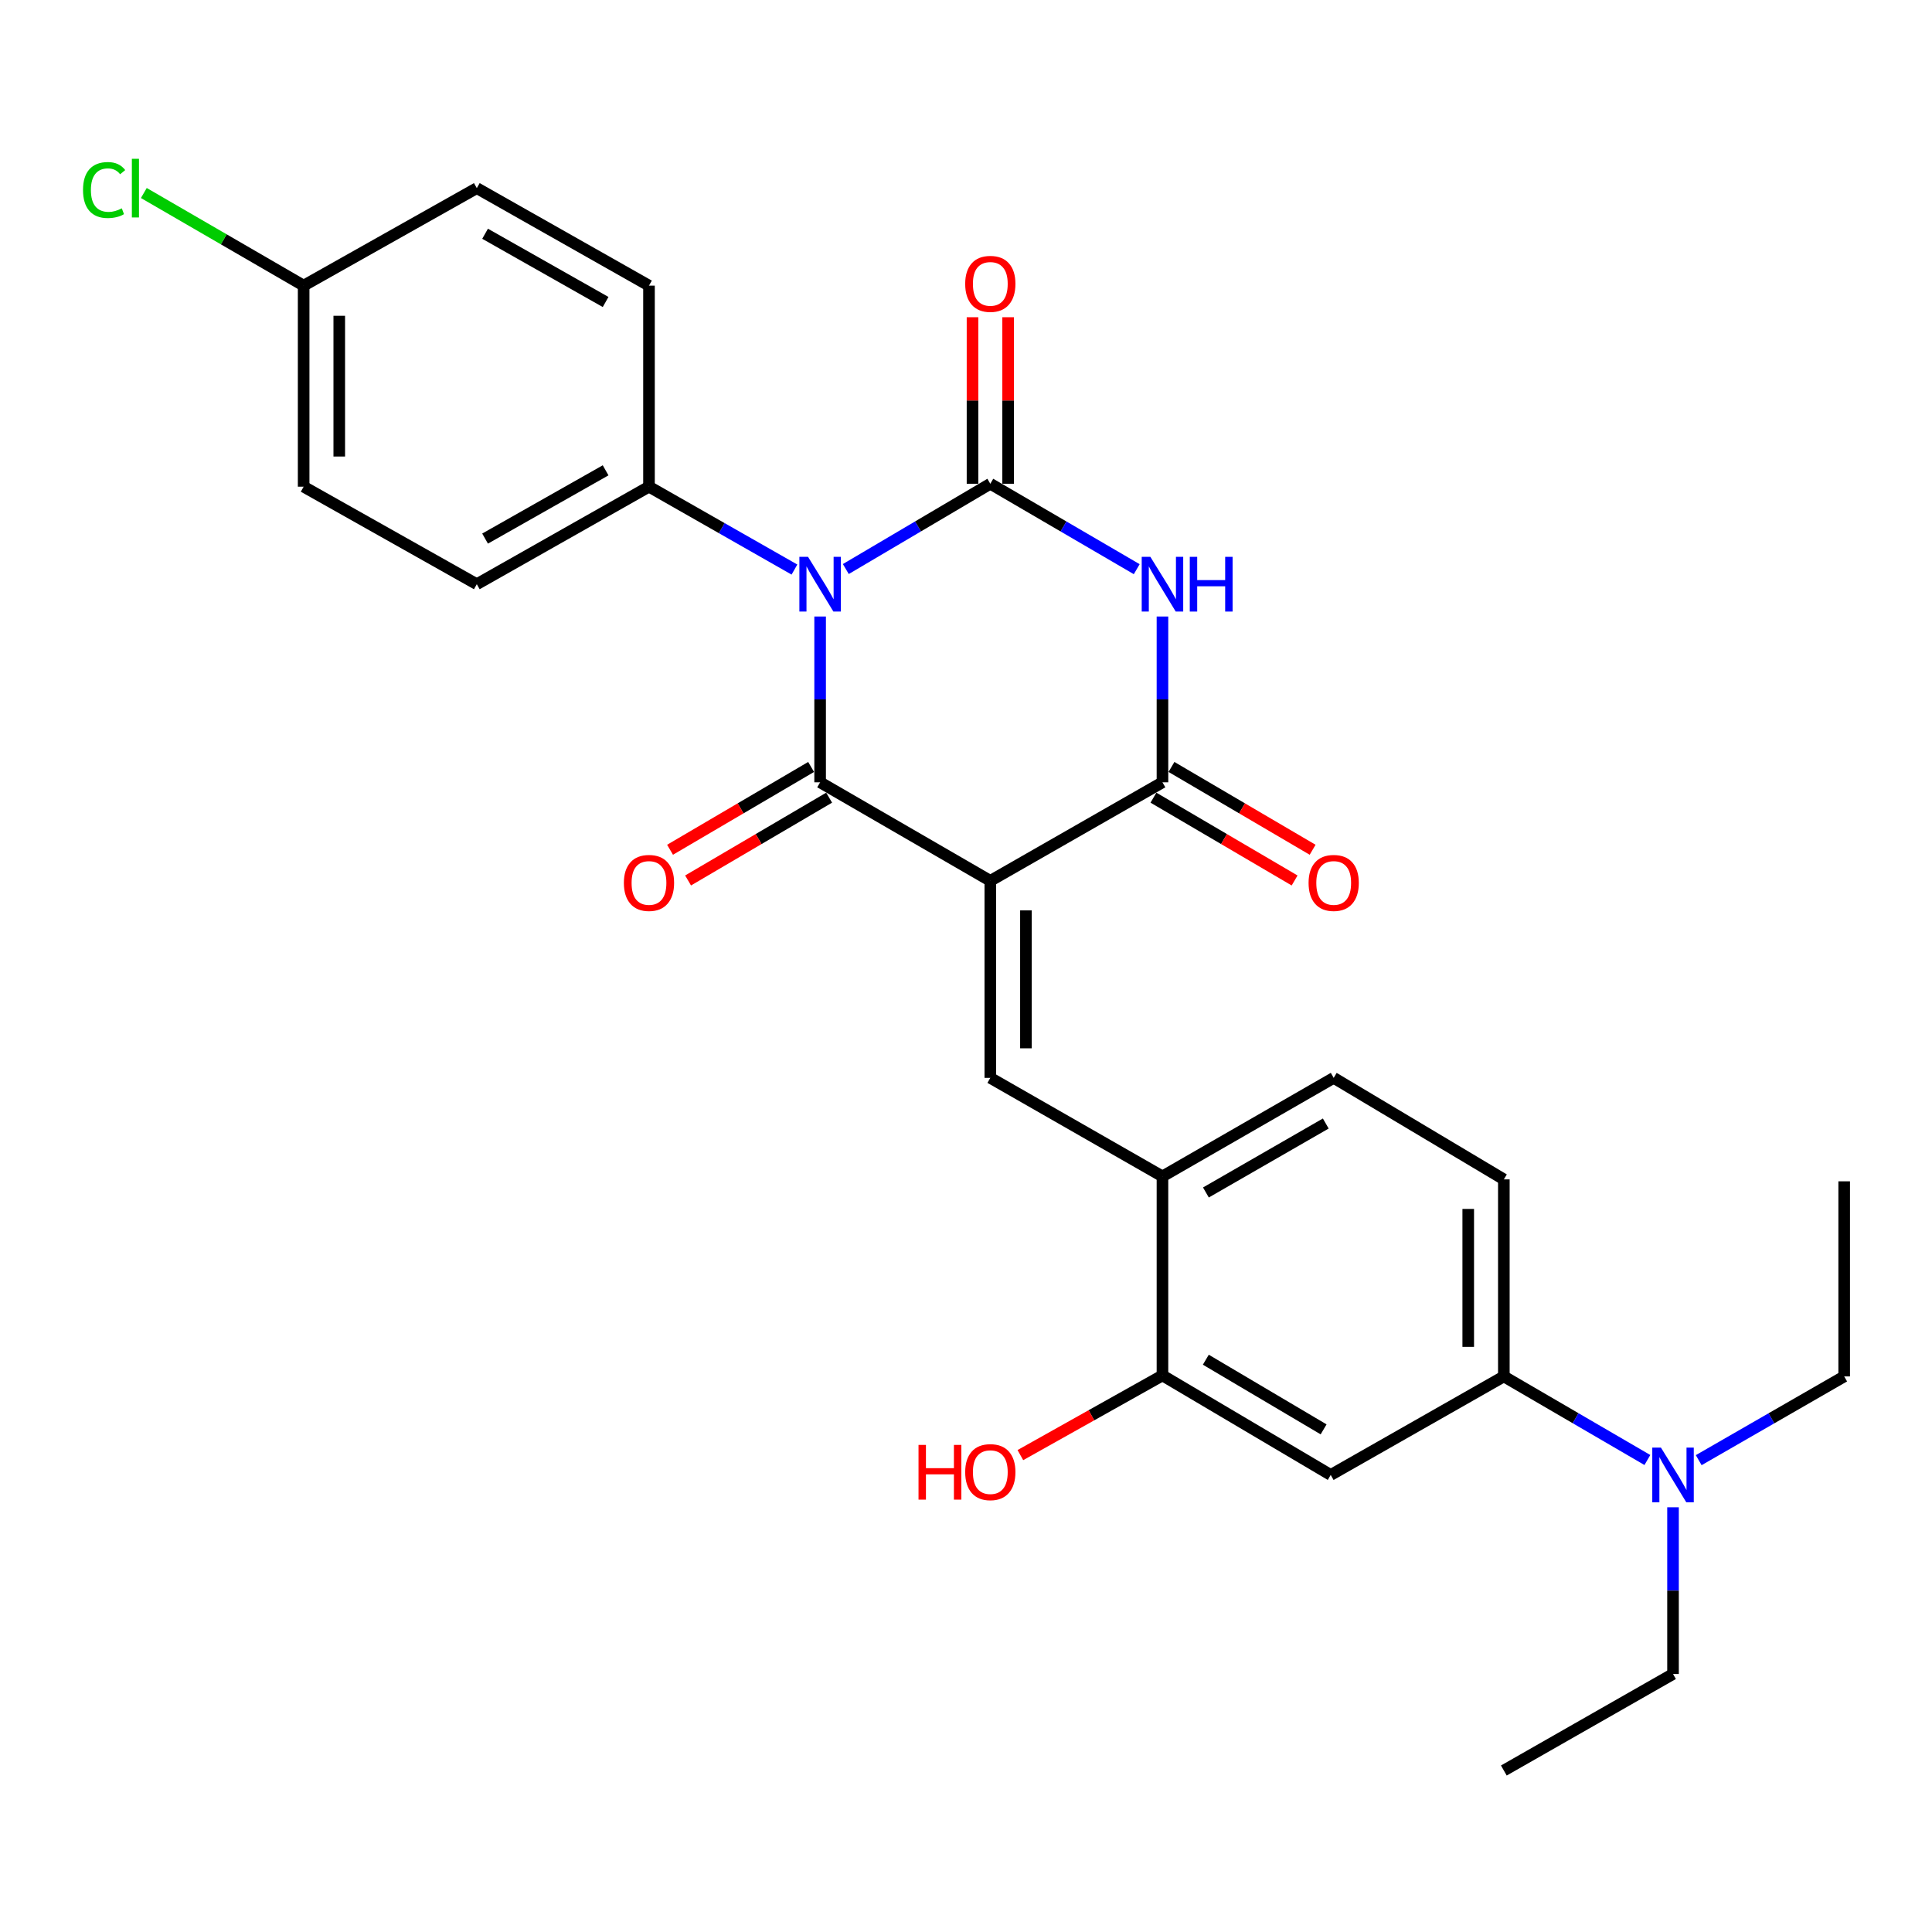 <?xml version='1.0' encoding='iso-8859-1'?>
<svg version='1.1' baseProfile='full'
              xmlns='http://www.w3.org/2000/svg'
                      xmlns:rdkit='http://www.rdkit.org/xml'
                      xmlns:xlink='http://www.w3.org/1999/xlink'
                  xml:space='preserve'
width='1000px' height='1000px' viewBox='0 0 1000 1000'>
<!-- END OF HEADER -->
<rect style='opacity:1.0;fill:#FFFFFF;stroke:none' width='1000' height='1000' x='0' y='0'> </rect>
<path class='bond-1' d='M 424.496,319.105 L 424.496,362.012' style='fill:none;fill-rule:evenodd;stroke:#0000FF;stroke-width:6px;stroke-linecap:butt;stroke-linejoin:miter;stroke-opacity:1' />
<path class='bond-1' d='M 424.496,362.012 L 424.496,404.92' style='fill:none;fill-rule:evenodd;stroke:#000000;stroke-width:6px;stroke-linecap:butt;stroke-linejoin:miter;stroke-opacity:1' />
<path class='bond-2' d='M 437.793,294.533 L 475.189,272.462' style='fill:none;fill-rule:evenodd;stroke:#0000FF;stroke-width:6px;stroke-linecap:butt;stroke-linejoin:miter;stroke-opacity:1' />
<path class='bond-2' d='M 475.189,272.462 L 512.585,250.39' style='fill:none;fill-rule:evenodd;stroke:#000000;stroke-width:6px;stroke-linecap:butt;stroke-linejoin:miter;stroke-opacity:1' />
<path class='bond-8' d='M 411.207,294.809 L 373.561,273.358' style='fill:none;fill-rule:evenodd;stroke:#0000FF;stroke-width:6px;stroke-linecap:butt;stroke-linejoin:miter;stroke-opacity:1' />
<path class='bond-8' d='M 373.561,273.358 L 335.915,251.906' style='fill:none;fill-rule:evenodd;stroke:#000000;stroke-width:6px;stroke-linecap:butt;stroke-linejoin:miter;stroke-opacity:1' />
<path class='bond-0' d='M 512.585,455.918 L 424.496,404.92' style='fill:none;fill-rule:evenodd;stroke:#000000;stroke-width:6px;stroke-linecap:butt;stroke-linejoin:miter;stroke-opacity:1' />
<path class='bond-5' d='M 512.585,455.918 L 512.585,557.903' style='fill:none;fill-rule:evenodd;stroke:#000000;stroke-width:6px;stroke-linecap:butt;stroke-linejoin:miter;stroke-opacity:1' />
<path class='bond-5' d='M 531.018,471.216 L 531.018,542.605' style='fill:none;fill-rule:evenodd;stroke:#000000;stroke-width:6px;stroke-linecap:butt;stroke-linejoin:miter;stroke-opacity:1' />
<path class='bond-29' d='M 512.585,455.918 L 601.688,404.92' style='fill:none;fill-rule:evenodd;stroke:#000000;stroke-width:6px;stroke-linecap:butt;stroke-linejoin:miter;stroke-opacity:1' />
<path class='bond-12' d='M 419.83,396.972 L 383.323,418.403' style='fill:none;fill-rule:evenodd;stroke:#000000;stroke-width:6px;stroke-linecap:butt;stroke-linejoin:miter;stroke-opacity:1' />
<path class='bond-12' d='M 383.323,418.403 L 346.817,439.834' style='fill:none;fill-rule:evenodd;stroke:#FF0000;stroke-width:6px;stroke-linecap:butt;stroke-linejoin:miter;stroke-opacity:1' />
<path class='bond-12' d='M 429.162,412.868 L 392.655,434.299' style='fill:none;fill-rule:evenodd;stroke:#000000;stroke-width:6px;stroke-linecap:butt;stroke-linejoin:miter;stroke-opacity:1' />
<path class='bond-12' d='M 392.655,434.299 L 356.149,455.73' style='fill:none;fill-rule:evenodd;stroke:#FF0000;stroke-width:6px;stroke-linecap:butt;stroke-linejoin:miter;stroke-opacity:1' />
<path class='bond-3' d='M 512.585,250.39 L 550.477,272.5' style='fill:none;fill-rule:evenodd;stroke:#000000;stroke-width:6px;stroke-linecap:butt;stroke-linejoin:miter;stroke-opacity:1' />
<path class='bond-3' d='M 550.477,272.5 L 588.368,294.61' style='fill:none;fill-rule:evenodd;stroke:#0000FF;stroke-width:6px;stroke-linecap:butt;stroke-linejoin:miter;stroke-opacity:1' />
<path class='bond-11' d='M 521.801,250.39 L 521.801,207.294' style='fill:none;fill-rule:evenodd;stroke:#000000;stroke-width:6px;stroke-linecap:butt;stroke-linejoin:miter;stroke-opacity:1' />
<path class='bond-11' d='M 521.801,207.294 L 521.801,164.197' style='fill:none;fill-rule:evenodd;stroke:#FF0000;stroke-width:6px;stroke-linecap:butt;stroke-linejoin:miter;stroke-opacity:1' />
<path class='bond-11' d='M 503.368,250.39 L 503.368,207.294' style='fill:none;fill-rule:evenodd;stroke:#000000;stroke-width:6px;stroke-linecap:butt;stroke-linejoin:miter;stroke-opacity:1' />
<path class='bond-11' d='M 503.368,207.294 L 503.368,164.197' style='fill:none;fill-rule:evenodd;stroke:#FF0000;stroke-width:6px;stroke-linecap:butt;stroke-linejoin:miter;stroke-opacity:1' />
<path class='bond-4' d='M 601.688,319.105 L 601.688,362.012' style='fill:none;fill-rule:evenodd;stroke:#0000FF;stroke-width:6px;stroke-linecap:butt;stroke-linejoin:miter;stroke-opacity:1' />
<path class='bond-4' d='M 601.688,362.012 L 601.688,404.92' style='fill:none;fill-rule:evenodd;stroke:#000000;stroke-width:6px;stroke-linecap:butt;stroke-linejoin:miter;stroke-opacity:1' />
<path class='bond-13' d='M 597.024,412.869 L 633.555,434.303' style='fill:none;fill-rule:evenodd;stroke:#000000;stroke-width:6px;stroke-linecap:butt;stroke-linejoin:miter;stroke-opacity:1' />
<path class='bond-13' d='M 633.555,434.303 L 670.086,455.736' style='fill:none;fill-rule:evenodd;stroke:#FF0000;stroke-width:6px;stroke-linecap:butt;stroke-linejoin:miter;stroke-opacity:1' />
<path class='bond-13' d='M 606.351,396.971 L 642.883,418.404' style='fill:none;fill-rule:evenodd;stroke:#000000;stroke-width:6px;stroke-linecap:butt;stroke-linejoin:miter;stroke-opacity:1' />
<path class='bond-13' d='M 642.883,418.404 L 679.414,439.837' style='fill:none;fill-rule:evenodd;stroke:#FF0000;stroke-width:6px;stroke-linecap:butt;stroke-linejoin:miter;stroke-opacity:1' />
<path class='bond-6' d='M 512.585,557.903 L 601.688,608.901' style='fill:none;fill-rule:evenodd;stroke:#000000;stroke-width:6px;stroke-linecap:butt;stroke-linejoin:miter;stroke-opacity:1' />
<path class='bond-10' d='M 601.688,608.901 L 601.688,711.921' style='fill:none;fill-rule:evenodd;stroke:#000000;stroke-width:6px;stroke-linecap:butt;stroke-linejoin:miter;stroke-opacity:1' />
<path class='bond-15' d='M 601.688,608.901 L 690.319,557.903' style='fill:none;fill-rule:evenodd;stroke:#000000;stroke-width:6px;stroke-linecap:butt;stroke-linejoin:miter;stroke-opacity:1' />
<path class='bond-15' d='M 624.175,617.228 L 686.218,581.53' style='fill:none;fill-rule:evenodd;stroke:#000000;stroke-width:6px;stroke-linecap:butt;stroke-linejoin:miter;stroke-opacity:1' />
<path class='bond-7' d='M 688.773,763.431 L 601.688,711.921' style='fill:none;fill-rule:evenodd;stroke:#000000;stroke-width:6px;stroke-linecap:butt;stroke-linejoin:miter;stroke-opacity:1' />
<path class='bond-7' d='M 685.094,739.839 L 624.135,703.782' style='fill:none;fill-rule:evenodd;stroke:#000000;stroke-width:6px;stroke-linecap:butt;stroke-linejoin:miter;stroke-opacity:1' />
<path class='bond-30' d='M 688.773,763.431 L 778.388,712.433' style='fill:none;fill-rule:evenodd;stroke:#000000;stroke-width:6px;stroke-linecap:butt;stroke-linejoin:miter;stroke-opacity:1' />
<path class='bond-17' d='M 335.915,251.906 L 246.792,302.381' style='fill:none;fill-rule:evenodd;stroke:#000000;stroke-width:6px;stroke-linecap:butt;stroke-linejoin:miter;stroke-opacity:1' />
<path class='bond-17' d='M 313.463,243.438 L 251.076,278.771' style='fill:none;fill-rule:evenodd;stroke:#000000;stroke-width:6px;stroke-linecap:butt;stroke-linejoin:miter;stroke-opacity:1' />
<path class='bond-18' d='M 335.915,251.906 L 335.915,147.842' style='fill:none;fill-rule:evenodd;stroke:#000000;stroke-width:6px;stroke-linecap:butt;stroke-linejoin:miter;stroke-opacity:1' />
<path class='bond-9' d='M 778.388,712.433 L 778.388,610.447' style='fill:none;fill-rule:evenodd;stroke:#000000;stroke-width:6px;stroke-linecap:butt;stroke-linejoin:miter;stroke-opacity:1' />
<path class='bond-9' d='M 759.955,697.135 L 759.955,625.745' style='fill:none;fill-rule:evenodd;stroke:#000000;stroke-width:6px;stroke-linecap:butt;stroke-linejoin:miter;stroke-opacity:1' />
<path class='bond-14' d='M 778.388,712.433 L 815.535,734.067' style='fill:none;fill-rule:evenodd;stroke:#000000;stroke-width:6px;stroke-linecap:butt;stroke-linejoin:miter;stroke-opacity:1' />
<path class='bond-14' d='M 815.535,734.067 L 852.681,755.7' style='fill:none;fill-rule:evenodd;stroke:#0000FF;stroke-width:6px;stroke-linecap:butt;stroke-linejoin:miter;stroke-opacity:1' />
<path class='bond-20' d='M 601.688,711.921 L 564.913,732.542' style='fill:none;fill-rule:evenodd;stroke:#000000;stroke-width:6px;stroke-linecap:butt;stroke-linejoin:miter;stroke-opacity:1' />
<path class='bond-20' d='M 564.913,732.542 L 528.139,753.163' style='fill:none;fill-rule:evenodd;stroke:#FF0000;stroke-width:6px;stroke-linecap:butt;stroke-linejoin:miter;stroke-opacity:1' />
<path class='bond-24' d='M 865.955,780.166 L 865.955,823.308' style='fill:none;fill-rule:evenodd;stroke:#0000FF;stroke-width:6px;stroke-linecap:butt;stroke-linejoin:miter;stroke-opacity:1' />
<path class='bond-24' d='M 865.955,823.308 L 865.955,866.45' style='fill:none;fill-rule:evenodd;stroke:#000000;stroke-width:6px;stroke-linecap:butt;stroke-linejoin:miter;stroke-opacity:1' />
<path class='bond-25' d='M 879.25,755.777 L 916.898,734.105' style='fill:none;fill-rule:evenodd;stroke:#0000FF;stroke-width:6px;stroke-linecap:butt;stroke-linejoin:miter;stroke-opacity:1' />
<path class='bond-25' d='M 916.898,734.105 L 954.545,712.433' style='fill:none;fill-rule:evenodd;stroke:#000000;stroke-width:6px;stroke-linecap:butt;stroke-linejoin:miter;stroke-opacity:1' />
<path class='bond-16' d='M 690.319,557.903 L 778.388,610.447' style='fill:none;fill-rule:evenodd;stroke:#000000;stroke-width:6px;stroke-linecap:butt;stroke-linejoin:miter;stroke-opacity:1' />
<path class='bond-22' d='M 246.792,302.381 L 157.167,251.906' style='fill:none;fill-rule:evenodd;stroke:#000000;stroke-width:6px;stroke-linecap:butt;stroke-linejoin:miter;stroke-opacity:1' />
<path class='bond-21' d='M 335.915,147.842 L 246.792,97.376' style='fill:none;fill-rule:evenodd;stroke:#000000;stroke-width:6px;stroke-linecap:butt;stroke-linejoin:miter;stroke-opacity:1' />
<path class='bond-21' d='M 313.464,156.312 L 251.078,120.986' style='fill:none;fill-rule:evenodd;stroke:#000000;stroke-width:6px;stroke-linecap:butt;stroke-linejoin:miter;stroke-opacity:1' />
<path class='bond-19' d='M 157.167,147.842 L 246.792,97.376' style='fill:none;fill-rule:evenodd;stroke:#000000;stroke-width:6px;stroke-linecap:butt;stroke-linejoin:miter;stroke-opacity:1' />
<path class='bond-23' d='M 157.167,147.842 L 115.807,123.871' style='fill:none;fill-rule:evenodd;stroke:#000000;stroke-width:6px;stroke-linecap:butt;stroke-linejoin:miter;stroke-opacity:1' />
<path class='bond-23' d='M 115.807,123.871 L 74.448,99.901' style='fill:none;fill-rule:evenodd;stroke:#00CC00;stroke-width:6px;stroke-linecap:butt;stroke-linejoin:miter;stroke-opacity:1' />
<path class='bond-28' d='M 157.167,147.842 L 157.167,251.906' style='fill:none;fill-rule:evenodd;stroke:#000000;stroke-width:6px;stroke-linecap:butt;stroke-linejoin:miter;stroke-opacity:1' />
<path class='bond-28' d='M 175.6,163.451 L 175.6,236.296' style='fill:none;fill-rule:evenodd;stroke:#000000;stroke-width:6px;stroke-linecap:butt;stroke-linejoin:miter;stroke-opacity:1' />
<path class='bond-26' d='M 865.955,866.45 L 778.388,916.414' style='fill:none;fill-rule:evenodd;stroke:#000000;stroke-width:6px;stroke-linecap:butt;stroke-linejoin:miter;stroke-opacity:1' />
<path class='bond-27' d='M 954.545,712.433 L 954.545,611.451' style='fill:none;fill-rule:evenodd;stroke:#000000;stroke-width:6px;stroke-linecap:butt;stroke-linejoin:miter;stroke-opacity:1' />
<path  class='atom-0' d='M 418.236 288.221
L 427.516 303.221
Q 428.436 304.701, 429.916 307.381
Q 431.396 310.061, 431.476 310.221
L 431.476 288.221
L 435.236 288.221
L 435.236 316.541
L 431.356 316.541
L 421.396 300.141
Q 420.236 298.221, 418.996 296.021
Q 417.796 293.821, 417.436 293.141
L 417.436 316.541
L 413.756 316.541
L 413.756 288.221
L 418.236 288.221
' fill='#0000FF'/>
<path  class='atom-4' d='M 595.428 288.221
L 604.708 303.221
Q 605.628 304.701, 607.108 307.381
Q 608.588 310.061, 608.668 310.221
L 608.668 288.221
L 612.428 288.221
L 612.428 316.541
L 608.548 316.541
L 598.588 300.141
Q 597.428 298.221, 596.188 296.021
Q 594.988 293.821, 594.628 293.141
L 594.628 316.541
L 590.948 316.541
L 590.948 288.221
L 595.428 288.221
' fill='#0000FF'/>
<path  class='atom-4' d='M 615.828 288.221
L 619.668 288.221
L 619.668 300.261
L 634.148 300.261
L 634.148 288.221
L 637.988 288.221
L 637.988 316.541
L 634.148 316.541
L 634.148 303.461
L 619.668 303.461
L 619.668 316.541
L 615.828 316.541
L 615.828 288.221
' fill='#0000FF'/>
<path  class='atom-12' d='M 499.585 146.928
Q 499.585 140.128, 502.945 136.328
Q 506.305 132.528, 512.585 132.528
Q 518.865 132.528, 522.225 136.328
Q 525.585 140.128, 525.585 146.928
Q 525.585 153.808, 522.185 157.728
Q 518.785 161.608, 512.585 161.608
Q 506.345 161.608, 502.945 157.728
Q 499.585 153.848, 499.585 146.928
M 512.585 158.408
Q 516.905 158.408, 519.225 155.528
Q 521.585 152.608, 521.585 146.928
Q 521.585 141.368, 519.225 138.568
Q 516.905 135.728, 512.585 135.728
Q 508.265 135.728, 505.905 138.528
Q 503.585 141.328, 503.585 146.928
Q 503.585 152.648, 505.905 155.528
Q 508.265 158.408, 512.585 158.408
' fill='#FF0000'/>
<path  class='atom-13' d='M 322.915 457.001
Q 322.915 450.201, 326.275 446.401
Q 329.635 442.601, 335.915 442.601
Q 342.195 442.601, 345.555 446.401
Q 348.915 450.201, 348.915 457.001
Q 348.915 463.881, 345.515 467.801
Q 342.115 471.681, 335.915 471.681
Q 329.675 471.681, 326.275 467.801
Q 322.915 463.921, 322.915 457.001
M 335.915 468.481
Q 340.235 468.481, 342.555 465.601
Q 344.915 462.681, 344.915 457.001
Q 344.915 451.441, 342.555 448.641
Q 340.235 445.801, 335.915 445.801
Q 331.595 445.801, 329.235 448.601
Q 326.915 451.401, 326.915 457.001
Q 326.915 462.721, 329.235 465.601
Q 331.595 468.481, 335.915 468.481
' fill='#FF0000'/>
<path  class='atom-14' d='M 677.319 457.001
Q 677.319 450.201, 680.679 446.401
Q 684.039 442.601, 690.319 442.601
Q 696.599 442.601, 699.959 446.401
Q 703.319 450.201, 703.319 457.001
Q 703.319 463.881, 699.919 467.801
Q 696.519 471.681, 690.319 471.681
Q 684.079 471.681, 680.679 467.801
Q 677.319 463.921, 677.319 457.001
M 690.319 468.481
Q 694.639 468.481, 696.959 465.601
Q 699.319 462.681, 699.319 457.001
Q 699.319 451.441, 696.959 448.641
Q 694.639 445.801, 690.319 445.801
Q 685.999 445.801, 683.639 448.601
Q 681.319 451.401, 681.319 457.001
Q 681.319 462.721, 683.639 465.601
Q 685.999 468.481, 690.319 468.481
' fill='#FF0000'/>
<path  class='atom-15' d='M 859.695 749.271
L 868.975 764.271
Q 869.895 765.751, 871.375 768.431
Q 872.855 771.111, 872.935 771.271
L 872.935 749.271
L 876.695 749.271
L 876.695 777.591
L 872.815 777.591
L 862.855 761.191
Q 861.695 759.271, 860.455 757.071
Q 859.255 754.871, 858.895 754.191
L 858.895 777.591
L 855.215 777.591
L 855.215 749.271
L 859.695 749.271
' fill='#0000FF'/>
<path  class='atom-21' d='M 475.425 747.884
L 479.265 747.884
L 479.265 759.924
L 493.745 759.924
L 493.745 747.884
L 497.585 747.884
L 497.585 776.204
L 493.745 776.204
L 493.745 763.124
L 479.265 763.124
L 479.265 776.204
L 475.425 776.204
L 475.425 747.884
' fill='#FF0000'/>
<path  class='atom-21' d='M 499.585 761.964
Q 499.585 755.164, 502.945 751.364
Q 506.305 747.564, 512.585 747.564
Q 518.865 747.564, 522.225 751.364
Q 525.585 755.164, 525.585 761.964
Q 525.585 768.844, 522.185 772.764
Q 518.785 776.644, 512.585 776.644
Q 506.345 776.644, 502.945 772.764
Q 499.585 768.884, 499.585 761.964
M 512.585 773.444
Q 516.905 773.444, 519.225 770.564
Q 521.585 767.644, 521.585 761.964
Q 521.585 756.404, 519.225 753.604
Q 516.905 750.764, 512.585 750.764
Q 508.265 750.764, 505.905 753.564
Q 503.585 756.364, 503.585 761.964
Q 503.585 767.684, 505.905 770.564
Q 508.265 773.444, 512.585 773.444
' fill='#FF0000'/>
<path  class='atom-24' d='M 42.971 98.356
Q 42.971 91.316, 46.251 87.636
Q 49.571 83.916, 55.851 83.916
Q 61.691 83.916, 64.811 88.036
L 62.171 90.196
Q 59.891 87.196, 55.851 87.196
Q 51.571 87.196, 49.291 90.076
Q 47.051 92.916, 47.051 98.356
Q 47.051 103.956, 49.371 106.836
Q 51.731 109.716, 56.291 109.716
Q 59.411 109.716, 63.051 107.836
L 64.171 110.836
Q 62.691 111.796, 60.451 112.356
Q 58.211 112.916, 55.731 112.916
Q 49.571 112.916, 46.251 109.156
Q 42.971 105.396, 42.971 98.356
' fill='#00CC00'/>
<path  class='atom-24' d='M 68.251 82.196
L 71.931 82.196
L 71.931 112.556
L 68.251 112.556
L 68.251 82.196
' fill='#00CC00'/>
</svg>
